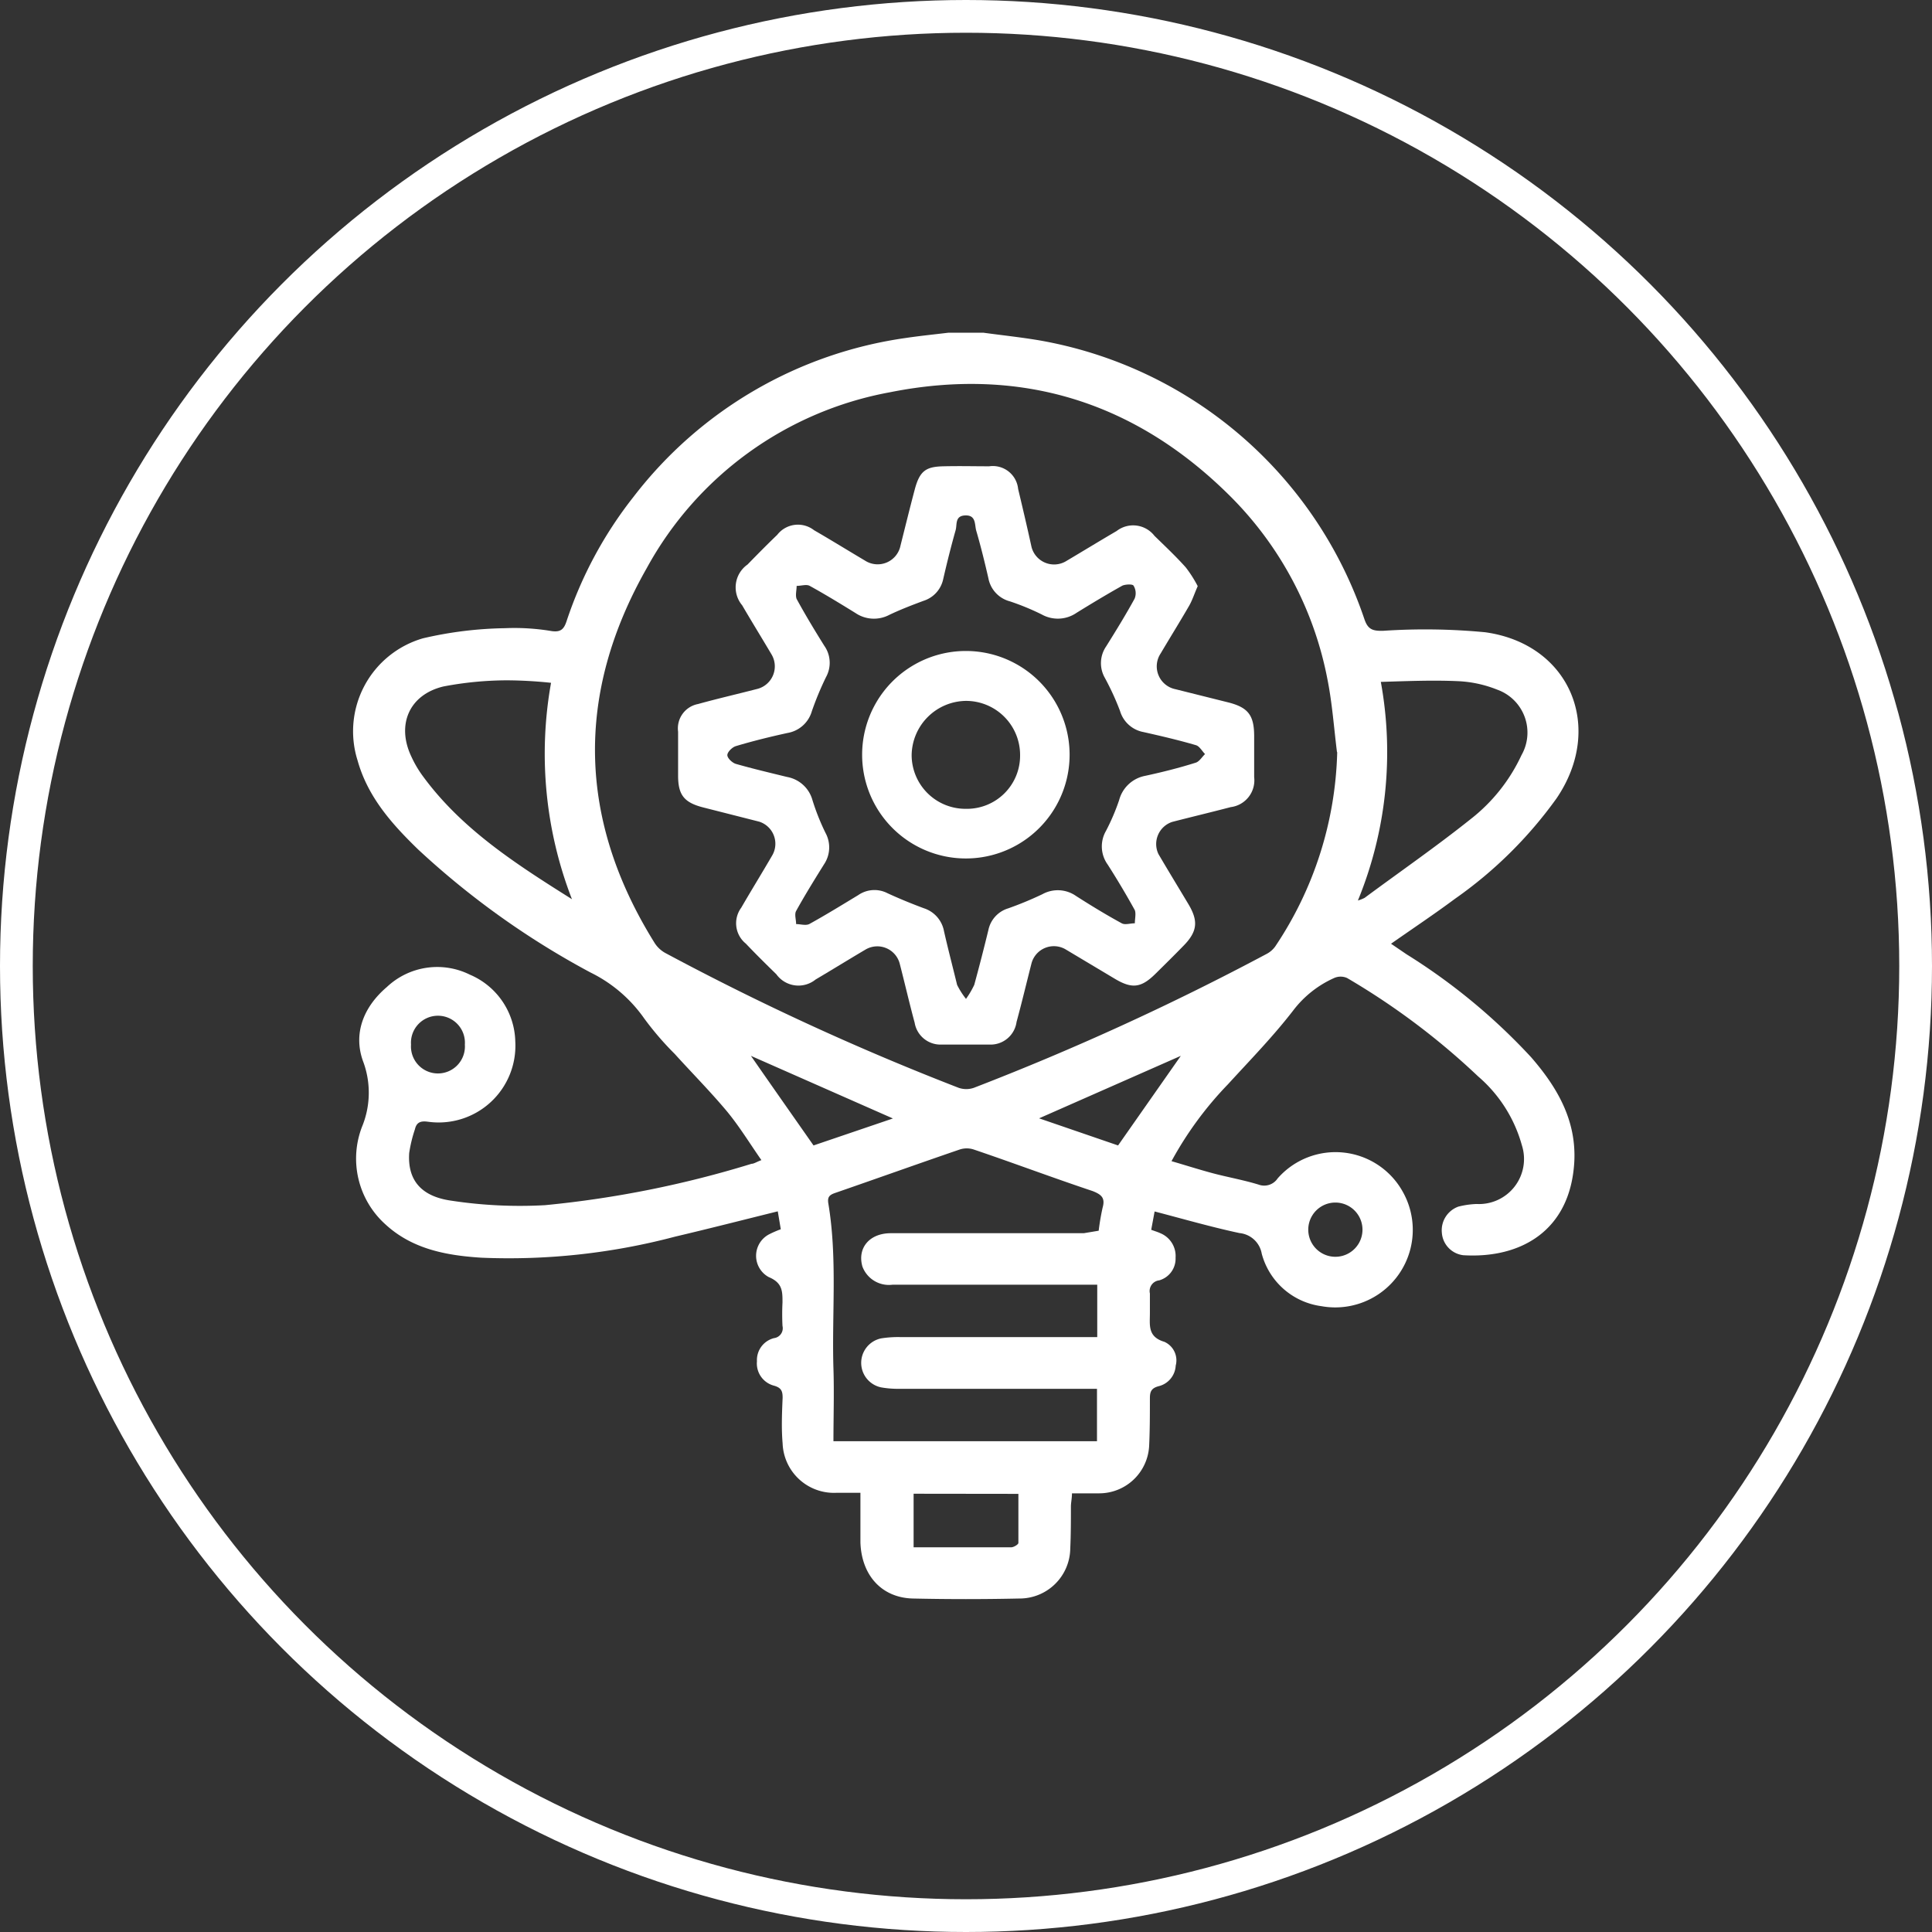 <svg id="Capa_1" data-name="Capa 1" xmlns="http://www.w3.org/2000/svg" viewBox="0 0 147.5 147.5"><rect x="0" y="0" width="147.5" height="147.5" fill="#333333" stroke="none"/><defs><style>.cls-1{fill:none;stroke:#fff;stroke-miterlimit:10;stroke-width:2.5px;}.cls-2{fill:#fff;}</style></defs><circle class="cls-1" cx="73.75" cy="73.75" r="72.5"/><path class="cls-2" d="M76.32,26.65c1.39.19,2.8.34,4.19.57a32,32,0,0,1,24.91,21.31c.26.76.61.9,1.42.88a48.31,48.31,0,0,1,7.8.11c6.49.9,9.13,7.28,5.44,12.69a32.4,32.4,0,0,1-7.75,7.66c-1.56,1.16-3.18,2.24-4.88,3.43l1.19.81a46.18,46.18,0,0,1,9.5,7.85c2,2.3,3.47,4.82,3.3,8-.3,5.27-4.11,7.39-8.48,7.12a1.86,1.86,0,0,1-1.63-1.71,1.92,1.92,0,0,1,1.26-2,6.57,6.57,0,0,1,1.39-.2,3.44,3.44,0,0,0,3.46-4.48,10.67,10.67,0,0,0-3.34-5.26,54.74,54.74,0,0,0-10-7.51,1.21,1.21,0,0,0-1,0A8.05,8.05,0,0,0,100,78.37c-1.54,2-3.3,3.8-5,5.66a27,27,0,0,0-4.31,5.87c1.1.32,2.13.65,3.18.93s2.33.51,3.47.86a1.23,1.23,0,0,0,1.45-.47,5.87,5.87,0,0,1,9.58,1.06,5.92,5.92,0,0,1-6.24,8.69,5.46,5.46,0,0,1-4.55-4,1.91,1.91,0,0,0-1.7-1.58c-2.15-.46-4.26-1.07-6.48-1.65l-.26,1.4c.27.1.51.17.72.27A1.88,1.88,0,0,1,91,97.27,1.72,1.72,0,0,1,89.75,99a.82.82,0,0,0-.71,1c0,.5,0,1,0,1.51,0,.91-.18,1.8,1.1,2.18a1.55,1.55,0,0,1,.87,1.82,1.71,1.71,0,0,1-1.3,1.57c-.57.15-.67.43-.67.92,0,1.23,0,2.46-.06,3.68a3.82,3.82,0,0,1-3.81,3.58c-.66,0-1.31,0-2.08,0,0,.39-.08.72-.08,1,0,1.07,0,2.15-.05,3.21a3.87,3.87,0,0,1-3.9,3.82q-4.07.09-8.12,0c-2.37-.06-3.91-1.76-4-4.27,0-1.22,0-2.45,0-3.8-.69,0-1.28,0-1.86,0A3.92,3.92,0,0,1,61,111.45c-.1-1.15-.05-2.32,0-3.49,0-.49-.09-.76-.66-.92a1.75,1.75,0,0,1-1.3-1.86,1.73,1.73,0,0,1,1.3-1.77.76.76,0,0,0,.65-.93,17.8,17.8,0,0,1,0-1.79c0-.87,0-1.5-1.05-1.94a1.85,1.85,0,0,1,0-3.25,7.43,7.43,0,0,1,.92-.4l-.23-1.37c-2.66.66-5.24,1.32-7.83,1.93A49.64,49.64,0,0,1,38,97.27c-2.67-.17-5.27-.65-7.33-2.55a6.75,6.75,0,0,1-1.78-7.45A6.81,6.81,0,0,0,29,82.36c-.83-2.17,0-4.24,1.79-5.76a5.6,5.6,0,0,1,6.33-.94,5.68,5.68,0,0,1,3.47,5.1,5.86,5.86,0,0,1-6.66,6.13c-.51-.07-.87,0-1,.57a10.49,10.49,0,0,0-.44,1.82c-.13,2,.84,3.31,3.24,3.64a34.73,34.73,0,0,0,7.13.34A79.42,79.42,0,0,0,58.63,90.1c.18,0,.35-.13.75-.28-.9-1.29-1.68-2.57-2.62-3.71-1.27-1.52-2.67-2.93-4-4.4A23,23,0,0,1,50.43,79a10.81,10.81,0,0,0-4.09-3.5,62.67,62.67,0,0,1-13.17-9.4c-2-1.94-3.84-4-4.62-6.79a7.39,7.39,0,0,1,5-9.33,29.43,29.43,0,0,1,6.24-.77,17.14,17.14,0,0,1,3.57.22c.69.1.94-.14,1.14-.74a31.09,31.09,0,0,1,5.11-9.5A31.81,31.81,0,0,1,70.42,27.05c1.08-.16,2.17-.27,3.25-.4Zm27,32c-.23-1.84-.36-3.7-.72-5.51a26.9,26.9,0,0,0-7.42-14c-7.24-7.22-16-9.94-26-7.94a26.62,26.62,0,0,0-18.54,13.4c-5.47,9.6-5.29,19.23.6,28.66a2.25,2.25,0,0,0,.81.75A201.29,201.29,0,0,0,74.44,84.3a1.77,1.77,0,0,0,1.16,0A202.5,202.5,0,0,0,97.89,74.11a1.94,1.94,0,0,0,.71-.59A27.83,27.83,0,0,0,103.34,58.69ZM85.13,95.21a17.8,17.8,0,0,1,.3-1.76c.21-.74-.08-1-.77-1.27-3-1-6-2.13-9.07-3.17a1.71,1.71,0,0,0-1.07,0c-3.18,1.09-6.34,2.22-9.52,3.32-.43.15-.59.31-.51.8.7,4.19.26,8.41.39,12.61.06,1.85,0,3.69,0,5.54H85v-4H69.93a7.38,7.38,0,0,1-1.41-.11,1.91,1.91,0,0,1,0-3.74,8.29,8.29,0,0,1,1.41-.1h14c.36,0,.72,0,1.09,0v-4H69.41a2.16,2.16,0,0,1-2.32-1.39c-.4-1.41.54-2.54,2.17-2.54,4.91,0,9.82,0,14.73,0ZM104.92,70a3,3,0,0,0,.51-.2c2.7-2,5.46-3.91,8.08-6a13.29,13.29,0,0,0,3.9-4.9,3.48,3.48,0,0,0-1.86-5,9.09,9.09,0,0,0-3.1-.65c-1.89-.08-3.79,0-5.78.06A29.83,29.83,0,0,1,104.92,70Zm-60-.09a30.72,30.72,0,0,1-1.6-16.53,33.26,33.26,0,0,0-3.37-.19,26.14,26.14,0,0,0-4.85.47c-2.62.63-3.59,2.93-2.45,5.34a8.35,8.35,0,0,0,.8,1.39C36.43,64.52,40.64,67.21,44.9,69.89ZM71,115.29v4.09c2.54,0,5,0,7.45,0,.19,0,.54-.21.55-.33,0-1.24,0-2.48,0-3.75ZM69.42,86.64,58.58,81.86c1.59,2.29,3.15,4.51,4.78,6.84ZM86.61,88.7l4.79-6.84L80.58,86.63ZM36.74,81a2.06,2.06,0,1,0-4.11,0,2.06,2.06,0,1,0,4.11,0Zm66.46,16.2a2.07,2.07,0,1,0,0-4.14,2.07,2.07,0,0,0,0,4.14Z" transform="translate(-1.25 -1.25)"/><path class="cls-2" d="M92.69,46c-.26.59-.41,1.07-.65,1.49-.71,1.23-1.46,2.43-2.18,3.65A1.78,1.78,0,0,0,91,53.87l4,1c1.56.39,2,1,2,2.6v3.11a2.06,2.06,0,0,1-1.79,2.29c-1.49.39-3,.75-4.47,1.13a1.78,1.78,0,0,0-1.05,2.45c.75,1.28,1.52,2.54,2.28,3.81s.73,2.08-.36,3.19c-.7.72-1.42,1.43-2.14,2.14-1.09,1.08-1.79,1.17-3.1.39l-3.8-2.27a1.77,1.77,0,0,0-2.57,1.09c-.38,1.49-.74,3-1.14,4.47A2,2,0,0,1,76.85,81c-1.25,0-2.52,0-3.77,0a2,2,0,0,1-2-1.67c-.4-1.48-.75-3-1.13-4.47a1.77,1.77,0,0,0-2.63-1.11c-1.27.75-2.53,1.53-3.8,2.28a2.08,2.08,0,0,1-3-.4c-.79-.77-1.57-1.54-2.33-2.34a2,2,0,0,1-.35-2.74c.77-1.33,1.58-2.64,2.37-4a1.77,1.77,0,0,0-1-2.57l-4.29-1.09c-1.43-.37-1.89-.94-1.9-2.38,0-1.13,0-2.26,0-3.4A1.89,1.89,0,0,1,54.54,55c1.48-.41,3-.76,4.47-1.14a1.78,1.78,0,0,0,1.13-2.67c-.74-1.25-1.5-2.48-2.23-3.73a2.13,2.13,0,0,1,.41-3.11c.75-.77,1.5-1.53,2.27-2.27a2,2,0,0,1,2.81-.35c1.3.75,2.59,1.55,3.89,2.32A1.78,1.78,0,0,0,70,42.9c.36-1.43.71-2.86,1.09-4.29s.87-1.73,2.18-1.76,2.33,0,3.5,0a1.94,1.94,0,0,1,2.21,1.73C79.32,40,79.67,41.49,80,43a1.78,1.78,0,0,0,2.61,1.11c1.3-.77,2.59-1.56,3.89-2.32a2.06,2.06,0,0,1,2.89.37c.81.79,1.64,1.57,2.39,2.41A9.43,9.43,0,0,1,92.69,46ZM75,77.51a6.67,6.67,0,0,0,.63-1.07c.38-1.39.74-2.79,1.08-4.19a2.19,2.19,0,0,1,1.51-1.65,27,27,0,0,0,2.61-1.08,2.43,2.43,0,0,1,2.58.14c1.14.73,2.29,1.43,3.48,2.08.25.14.64,0,1,0,0-.33.1-.72,0-1-.65-1.18-1.35-2.35-2.07-3.48a2.37,2.37,0,0,1-.13-2.58,16.48,16.48,0,0,0,1-2.34,2.55,2.55,0,0,1,2-1.86c1.29-.28,2.57-.6,3.84-1,.28-.08.48-.43.72-.66-.23-.23-.43-.61-.7-.68-1.33-.39-2.67-.7-4-1a2.3,2.3,0,0,1-1.79-1.61A20.48,20.48,0,0,0,85.6,53a2.26,2.26,0,0,1,.1-2.4c.75-1.2,1.49-2.4,2.17-3.64a1.1,1.1,0,0,0-.08-1c-.08-.13-.62-.1-.85,0-1.18.66-2.34,1.36-3.49,2.07a2.52,2.52,0,0,1-2.67.13,19.08,19.08,0,0,0-2.43-1,2.25,2.25,0,0,1-1.64-1.76c-.28-1.22-.58-2.44-.93-3.64-.13-.46,0-1.18-.82-1.16s-.63.68-.75,1.12c-.35,1.24-.66,2.48-.95,3.74a2.22,2.22,0,0,1-1.5,1.66c-.89.33-1.77.67-2.61,1.07a2.51,2.51,0,0,1-2.59-.14c-1.15-.71-2.31-1.42-3.49-2.07-.25-.14-.64,0-1,0,0,.33-.11.72,0,1,.66,1.21,1.38,2.4,2.11,3.57a2.26,2.26,0,0,1,.13,2.4,23.71,23.71,0,0,0-1.08,2.6,2.34,2.34,0,0,1-1.86,1.66c-1.32.29-2.63.61-3.93,1-.28.08-.65.44-.66.68s.38.6.65.68c1.3.37,2.61.68,3.92,1a2.46,2.46,0,0,1,1.92,1.74,17.34,17.34,0,0,0,1,2.52,2.32,2.32,0,0,1-.11,2.41c-.73,1.17-1.46,2.35-2.13,3.56-.14.26,0,.65,0,1,.33,0,.72.13,1,0,1.27-.7,2.5-1.46,3.74-2.21A2.17,2.17,0,0,1,69,69.44c.91.42,1.84.8,2.78,1.15a2.27,2.27,0,0,1,1.54,1.75c.31,1.37.67,2.74,1,4.1A6,6,0,0,0,75,77.51Z" transform="translate(-1.25 -1.25)"/><path class="cls-2" d="M67.07,58.87a7.92,7.92,0,1,1,15.84,0,7.92,7.92,0,1,1-15.84,0ZM75,63a4.06,4.06,0,0,0,4.13-4.1A4.13,4.13,0,0,0,75,54.76a4.2,4.2,0,0,0-4.15,4.14A4.11,4.11,0,0,0,75,63Z" transform="translate(-1.25 -1.25)"/></svg>